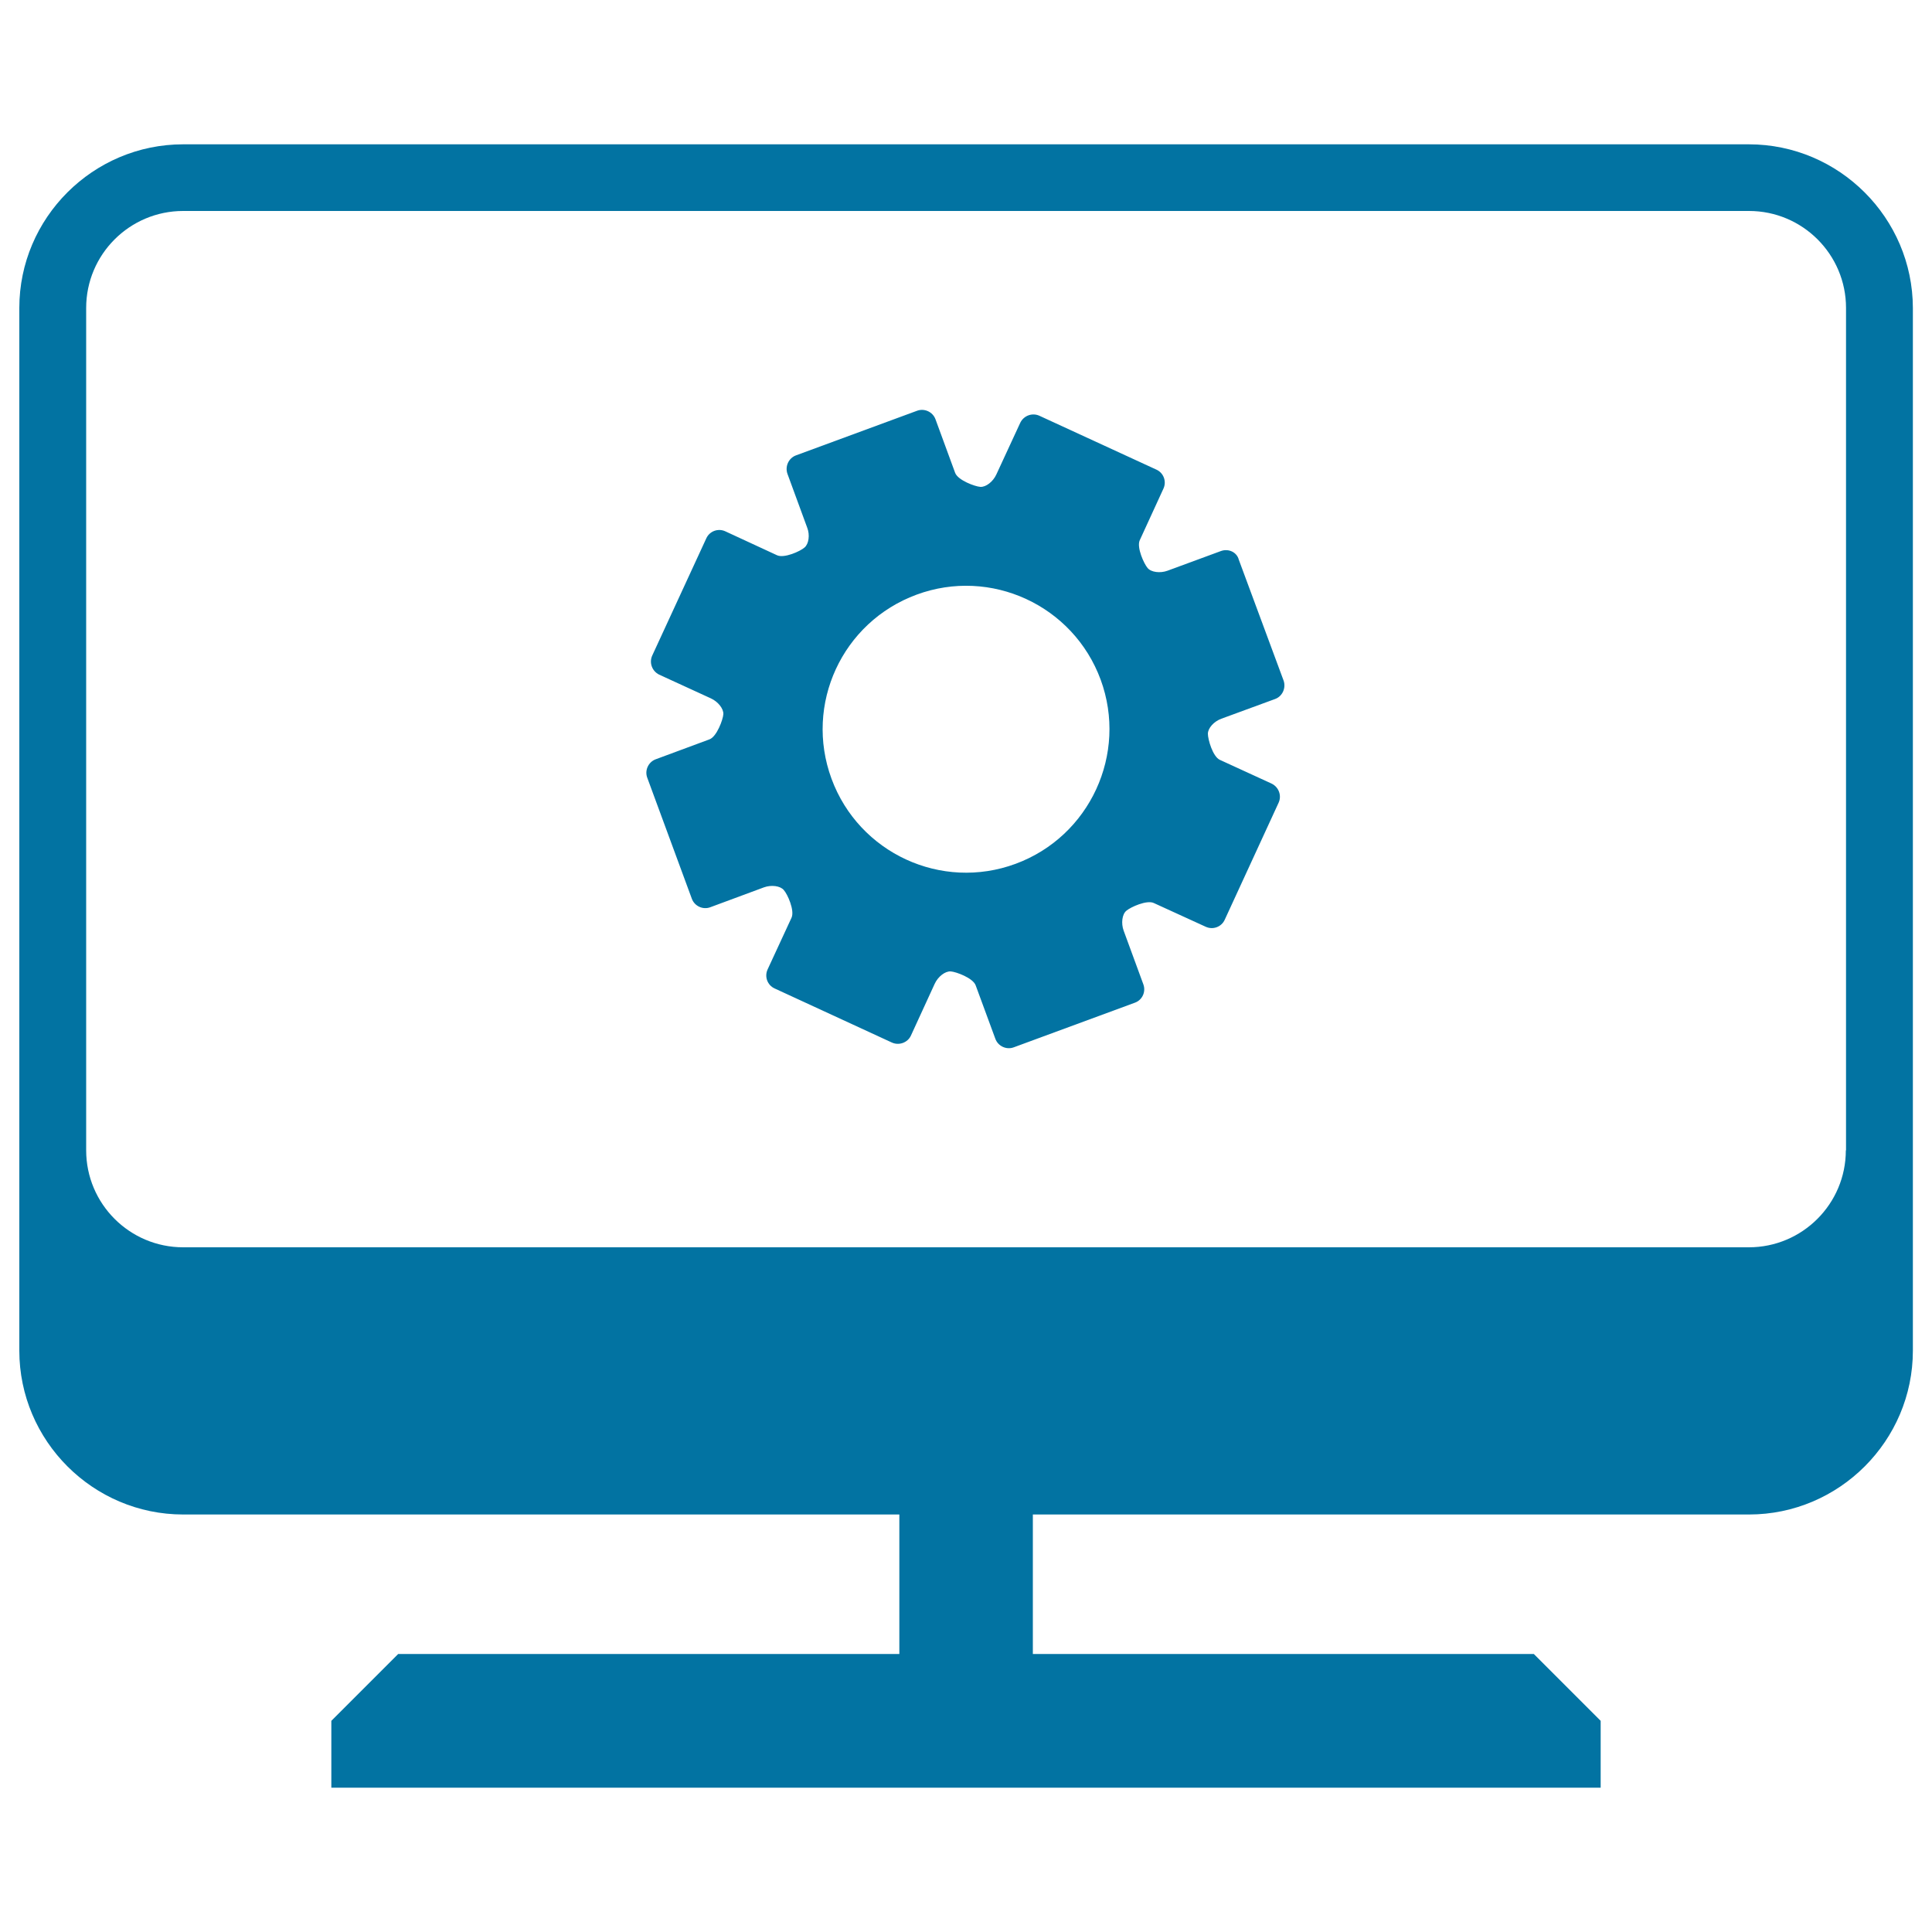 <svg xmlns="http://www.w3.org/2000/svg" viewBox="0 0 1000 1000" style="fill:#0273a2">
<title>Computer Screen With Cogwheel Variant SVG icon</title>
<g><g><path d="M905.2,74.7H94.8c-46.7,0-84.8,38.1-84.8,84.7v539.7c0,46.6,38.1,84.8,84.8,84.8h370.7v72.2H206.1l-34.6,34.6v34.6h657v-34.6l-34.6-34.6H534.6v-72.2h370.7c46.7,0,84.8-38.2,84.8-84.8V159.4C990,112.8,951.9,74.7,905.2,74.7z M955.4,595.4c0,27.7-22.5,50.2-50.2,50.2H94.8c-27.7,0-50.2-22.5-50.2-50.2v-436c0-27.7,22.5-50.2,50.2-50.2h810.5c27.7,0,50.2,22.5,50.2,50.2V595.4L955.4,595.4z"/><path d="M632,285.2l-27.7,10.2c-3.8,1.4-8.5,0.8-10.3-1.4c-1.9-2.2-5.7-10.6-4.1-14.3l12.3-26.8c1.7-3.7,0.1-8.1-3.6-9.8l-60.6-27.9c-3.7-1.7-8.1-0.1-9.9,3.6l-12.4,26.8c-1.7,3.7-5.4,6.6-8.3,6.4c-2.8-0.2-11.5-3.4-13-7.2l-10.2-27.8c-1.4-3.8-5.7-5.8-9.5-4.4l-62.7,23.1c-3.8,1.4-5.8,5.7-4.4,9.6l10.2,27.8c1.5,3.8,0.8,8.5-1.4,10.3c-2.1,1.9-10.5,5.7-14.2,4l-26.8-12.4c-3.7-1.7-8.1-0.1-9.8,3.6l-28,60.7c-1.7,3.7-0.1,8.1,3.6,9.9l26.8,12.3c3.7,1.7,6.6,5.4,6.4,8.2c-0.2,2.8-3.4,11.6-7.2,13l-27.8,10.3c-3.8,1.4-5.8,5.7-4.4,9.5l23.1,62.7c1.4,3.8,5.7,5.8,9.5,4.4l27.8-10.3c3.8-1.4,8.5-0.8,10.3,1.4c1.9,2.1,5.7,10.5,4,14.3l-12.4,26.8c-1.7,3.7-0.1,8.1,3.6,9.8l60.7,28c3.7,1.7,8.2,0.1,9.9-3.6l12.3-26.8c1.7-3.7,5.4-6.6,8.3-6.4c2.8,0.2,11.5,3.4,12.9,7.2l10.2,27.7c1.4,3.8,5.7,5.8,9.5,4.4l62.7-23.1c3.9-1.4,5.8-5.7,4.4-9.5l-10.2-27.8c-1.4-3.8-0.8-8.5,1.4-10.3c2.2-1.9,10.6-5.7,14.2-4l26.9,12.3c3.7,1.7,8.1,0.1,9.8-3.6l27.9-60.6c1.7-3.7,0.1-8.1-3.6-9.9l-26.8-12.3c-3.7-1.7-6.2-10.6-6.2-13.5c0-2.9,3.1-6.4,7-7.8l27.8-10.2c3.8-1.4,5.7-5.7,4.4-9.5l-23.2-62.6C640.2,285.8,635.9,283.8,632,285.2z M525.7,447.1c-38.4,14.2-81.1-5.5-95.3-44c-14.2-38.5,5.5-81.1,44-95.3c38.4-14.2,81.1,5.5,95.3,44C583.8,390.2,564.1,432.9,525.7,447.1z"/></g></g>
</svg>